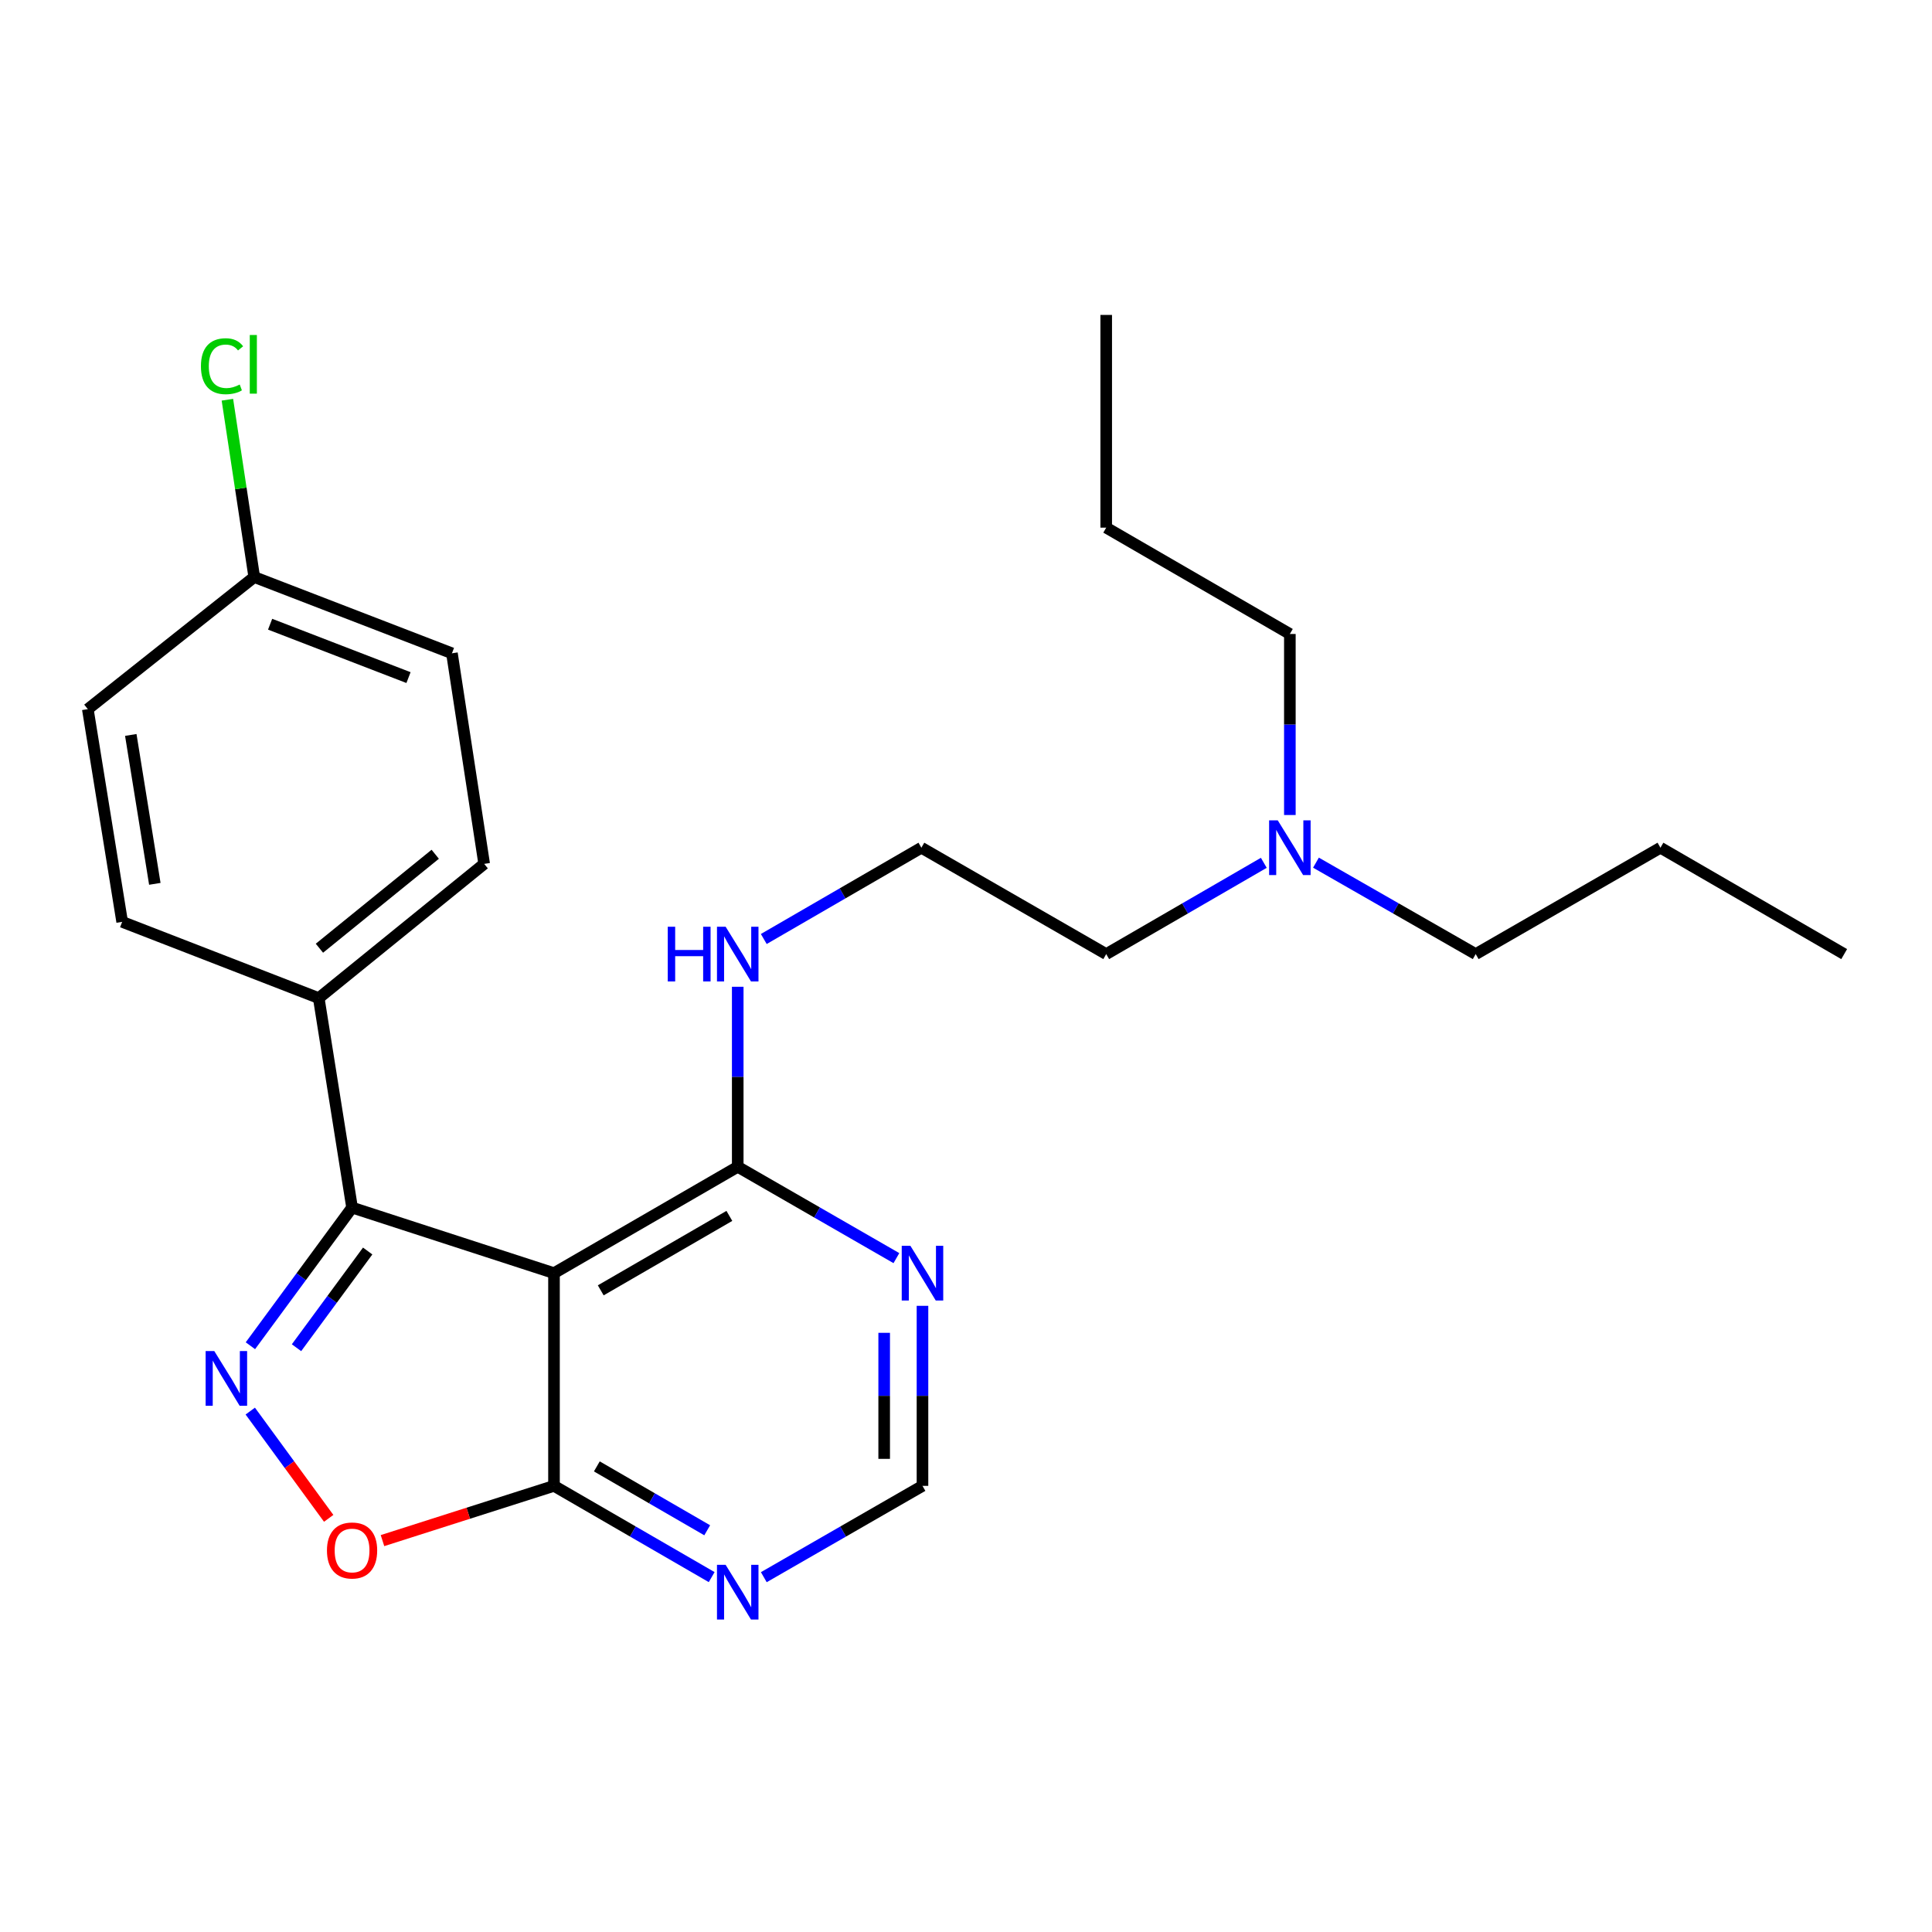 <?xml version='1.0' encoding='iso-8859-1'?>
<svg version='1.1' baseProfile='full'
              xmlns='http://www.w3.org/2000/svg'
                      xmlns:rdkit='http://www.rdkit.org/xml'
                      xmlns:xlink='http://www.w3.org/1999/xlink'
                  xml:space='preserve'
width='1000px' height='1000px' viewBox='0 0 1000 1000'>
<!-- END OF HEADER -->
<rect style='opacity:1.0;fill:#FFFFFF;stroke:none' width='1000' height='1000' x='0' y='0'> </rect>
<path class='bond-1' d='M 129.61,696.552 L 155.921,660.798' style='fill:none;fill-rule:evenodd;stroke:#0000FF;stroke-width:6px;stroke-linecap:butt;stroke-linejoin:miter;stroke-opacity:1' />
<path class='bond-1' d='M 155.921,660.798 L 182.232,625.043' style='fill:none;fill-rule:evenodd;stroke:#000000;stroke-width:6px;stroke-linecap:butt;stroke-linejoin:miter;stroke-opacity:1' />
<path class='bond-1' d='M 153.471,697.577 L 171.889,672.549' style='fill:none;fill-rule:evenodd;stroke:#0000FF;stroke-width:6px;stroke-linecap:butt;stroke-linejoin:miter;stroke-opacity:1' />
<path class='bond-1' d='M 171.889,672.549 L 190.307,647.521' style='fill:none;fill-rule:evenodd;stroke:#000000;stroke-width:6px;stroke-linecap:butt;stroke-linejoin:miter;stroke-opacity:1' />
<path class='bond-3' d='M 129.538,730.373 L 149.834,758.132' style='fill:none;fill-rule:evenodd;stroke:#0000FF;stroke-width:6px;stroke-linecap:butt;stroke-linejoin:miter;stroke-opacity:1' />
<path class='bond-3' d='M 149.834,758.132 L 170.13,785.891' style='fill:none;fill-rule:evenodd;stroke:#FF0000;stroke-width:6px;stroke-linecap:butt;stroke-linejoin:miter;stroke-opacity:1' />
<path class='bond-0' d='M 286.749,658.979 L 182.232,625.043' style='fill:none;fill-rule:evenodd;stroke:#000000;stroke-width:6px;stroke-linecap:butt;stroke-linejoin:miter;stroke-opacity:1' />
<path class='bond-4' d='M 286.749,658.979 L 381.848,603.929' style='fill:none;fill-rule:evenodd;stroke:#000000;stroke-width:6px;stroke-linecap:butt;stroke-linejoin:miter;stroke-opacity:1' />
<path class='bond-4' d='M 310.946,667.88 L 377.515,629.345' style='fill:none;fill-rule:evenodd;stroke:#000000;stroke-width:6px;stroke-linecap:butt;stroke-linejoin:miter;stroke-opacity:1' />
<path class='bond-25' d='M 286.749,658.979 L 286.749,769.08' style='fill:none;fill-rule:evenodd;stroke:#000000;stroke-width:6px;stroke-linecap:butt;stroke-linejoin:miter;stroke-opacity:1' />
<path class='bond-7' d='M 182.232,625.043 L 164.984,516.617' style='fill:none;fill-rule:evenodd;stroke:#000000;stroke-width:6px;stroke-linecap:butt;stroke-linejoin:miter;stroke-opacity:1' />
<path class='bond-2' d='M 286.749,769.08 L 242.362,783.249' style='fill:none;fill-rule:evenodd;stroke:#000000;stroke-width:6px;stroke-linecap:butt;stroke-linejoin:miter;stroke-opacity:1' />
<path class='bond-2' d='M 242.362,783.249 L 197.975,797.417' style='fill:none;fill-rule:evenodd;stroke:#FF0000;stroke-width:6px;stroke-linecap:butt;stroke-linejoin:miter;stroke-opacity:1' />
<path class='bond-5' d='M 286.749,769.08 L 327.555,792.697' style='fill:none;fill-rule:evenodd;stroke:#000000;stroke-width:6px;stroke-linecap:butt;stroke-linejoin:miter;stroke-opacity:1' />
<path class='bond-5' d='M 327.555,792.697 L 368.361,816.313' style='fill:none;fill-rule:evenodd;stroke:#0000FF;stroke-width:6px;stroke-linecap:butt;stroke-linejoin:miter;stroke-opacity:1' />
<path class='bond-5' d='M 308.922,759.005 L 337.486,775.537' style='fill:none;fill-rule:evenodd;stroke:#000000;stroke-width:6px;stroke-linecap:butt;stroke-linejoin:miter;stroke-opacity:1' />
<path class='bond-5' d='M 337.486,775.537 L 366.05,792.069' style='fill:none;fill-rule:evenodd;stroke:#0000FF;stroke-width:6px;stroke-linecap:butt;stroke-linejoin:miter;stroke-opacity:1' />
<path class='bond-6' d='M 381.848,603.929 L 422.912,627.569' style='fill:none;fill-rule:evenodd;stroke:#000000;stroke-width:6px;stroke-linecap:butt;stroke-linejoin:miter;stroke-opacity:1' />
<path class='bond-6' d='M 422.912,627.569 L 463.977,651.208' style='fill:none;fill-rule:evenodd;stroke:#0000FF;stroke-width:6px;stroke-linecap:butt;stroke-linejoin:miter;stroke-opacity:1' />
<path class='bond-9' d='M 381.848,603.929 L 381.848,557.34' style='fill:none;fill-rule:evenodd;stroke:#000000;stroke-width:6px;stroke-linecap:butt;stroke-linejoin:miter;stroke-opacity:1' />
<path class='bond-9' d='M 381.848,557.34 L 381.848,510.751' style='fill:none;fill-rule:evenodd;stroke:#0000FF;stroke-width:6px;stroke-linecap:butt;stroke-linejoin:miter;stroke-opacity:1' />
<path class='bond-8' d='M 395.346,816.35 L 436.411,792.715' style='fill:none;fill-rule:evenodd;stroke:#0000FF;stroke-width:6px;stroke-linecap:butt;stroke-linejoin:miter;stroke-opacity:1' />
<path class='bond-8' d='M 436.411,792.715 L 477.475,769.08' style='fill:none;fill-rule:evenodd;stroke:#000000;stroke-width:6px;stroke-linecap:butt;stroke-linejoin:miter;stroke-opacity:1' />
<path class='bond-26' d='M 477.475,675.892 L 477.475,722.486' style='fill:none;fill-rule:evenodd;stroke:#0000FF;stroke-width:6px;stroke-linecap:butt;stroke-linejoin:miter;stroke-opacity:1' />
<path class='bond-26' d='M 477.475,722.486 L 477.475,769.08' style='fill:none;fill-rule:evenodd;stroke:#000000;stroke-width:6px;stroke-linecap:butt;stroke-linejoin:miter;stroke-opacity:1' />
<path class='bond-26' d='M 457.649,689.87 L 457.649,722.486' style='fill:none;fill-rule:evenodd;stroke:#0000FF;stroke-width:6px;stroke-linecap:butt;stroke-linejoin:miter;stroke-opacity:1' />
<path class='bond-26' d='M 457.649,722.486 L 457.649,755.102' style='fill:none;fill-rule:evenodd;stroke:#000000;stroke-width:6px;stroke-linecap:butt;stroke-linejoin:miter;stroke-opacity:1' />
<path class='bond-10' d='M 164.984,516.617 L 250.61,447.138' style='fill:none;fill-rule:evenodd;stroke:#000000;stroke-width:6px;stroke-linecap:butt;stroke-linejoin:miter;stroke-opacity:1' />
<path class='bond-10' d='M 165.335,490.8 L 225.274,442.164' style='fill:none;fill-rule:evenodd;stroke:#000000;stroke-width:6px;stroke-linecap:butt;stroke-linejoin:miter;stroke-opacity:1' />
<path class='bond-11' d='M 164.984,516.617 L 63.232,477.152' style='fill:none;fill-rule:evenodd;stroke:#000000;stroke-width:6px;stroke-linecap:butt;stroke-linejoin:miter;stroke-opacity:1' />
<path class='bond-17' d='M 395.334,486.027 L 436.118,462.402' style='fill:none;fill-rule:evenodd;stroke:#0000FF;stroke-width:6px;stroke-linecap:butt;stroke-linejoin:miter;stroke-opacity:1' />
<path class='bond-17' d='M 436.118,462.402 L 476.903,438.778' style='fill:none;fill-rule:evenodd;stroke:#000000;stroke-width:6px;stroke-linecap:butt;stroke-linejoin:miter;stroke-opacity:1' />
<path class='bond-14' d='M 250.61,447.138 L 233.923,338.149' style='fill:none;fill-rule:evenodd;stroke:#000000;stroke-width:6px;stroke-linecap:butt;stroke-linejoin:miter;stroke-opacity:1' />
<path class='bond-15' d='M 63.232,477.152 L 45.455,367.051' style='fill:none;fill-rule:evenodd;stroke:#000000;stroke-width:6px;stroke-linecap:butt;stroke-linejoin:miter;stroke-opacity:1' />
<path class='bond-15' d='M 80.138,457.477 L 67.694,380.406' style='fill:none;fill-rule:evenodd;stroke:#000000;stroke-width:6px;stroke-linecap:butt;stroke-linejoin:miter;stroke-opacity:1' />
<path class='bond-12' d='M 131.599,298.673 L 45.455,367.051' style='fill:none;fill-rule:evenodd;stroke:#000000;stroke-width:6px;stroke-linecap:butt;stroke-linejoin:miter;stroke-opacity:1' />
<path class='bond-16' d='M 131.599,298.673 L 124.648,252.785' style='fill:none;fill-rule:evenodd;stroke:#000000;stroke-width:6px;stroke-linecap:butt;stroke-linejoin:miter;stroke-opacity:1' />
<path class='bond-16' d='M 124.648,252.785 L 117.698,206.897' style='fill:none;fill-rule:evenodd;stroke:#00CC00;stroke-width:6px;stroke-linecap:butt;stroke-linejoin:miter;stroke-opacity:1' />
<path class='bond-27' d='M 131.599,298.673 L 233.923,338.149' style='fill:none;fill-rule:evenodd;stroke:#000000;stroke-width:6px;stroke-linecap:butt;stroke-linejoin:miter;stroke-opacity:1' />
<path class='bond-27' d='M 139.811,323.092 L 211.439,350.725' style='fill:none;fill-rule:evenodd;stroke:#000000;stroke-width:6px;stroke-linecap:butt;stroke-linejoin:miter;stroke-opacity:1' />
<path class='bond-13' d='M 654.143,446.59 L 613.359,470.214' style='fill:none;fill-rule:evenodd;stroke:#0000FF;stroke-width:6px;stroke-linecap:butt;stroke-linejoin:miter;stroke-opacity:1' />
<path class='bond-13' d='M 613.359,470.214 L 572.574,493.839' style='fill:none;fill-rule:evenodd;stroke:#000000;stroke-width:6px;stroke-linecap:butt;stroke-linejoin:miter;stroke-opacity:1' />
<path class='bond-19' d='M 681.14,446.512 L 722.479,470.175' style='fill:none;fill-rule:evenodd;stroke:#0000FF;stroke-width:6px;stroke-linecap:butt;stroke-linejoin:miter;stroke-opacity:1' />
<path class='bond-19' d='M 722.479,470.175 L 763.819,493.839' style='fill:none;fill-rule:evenodd;stroke:#000000;stroke-width:6px;stroke-linecap:butt;stroke-linejoin:miter;stroke-opacity:1' />
<path class='bond-20' d='M 667.629,421.852 L 667.629,375' style='fill:none;fill-rule:evenodd;stroke:#0000FF;stroke-width:6px;stroke-linecap:butt;stroke-linejoin:miter;stroke-opacity:1' />
<path class='bond-20' d='M 667.629,375 L 667.629,328.148' style='fill:none;fill-rule:evenodd;stroke:#000000;stroke-width:6px;stroke-linecap:butt;stroke-linejoin:miter;stroke-opacity:1' />
<path class='bond-18' d='M 476.903,438.778 L 572.574,493.839' style='fill:none;fill-rule:evenodd;stroke:#000000;stroke-width:6px;stroke-linecap:butt;stroke-linejoin:miter;stroke-opacity:1' />
<path class='bond-22' d='M 763.819,493.839 L 859.446,438.778' style='fill:none;fill-rule:evenodd;stroke:#000000;stroke-width:6px;stroke-linecap:butt;stroke-linejoin:miter;stroke-opacity:1' />
<path class='bond-21' d='M 667.629,328.148 L 572.574,273.109' style='fill:none;fill-rule:evenodd;stroke:#000000;stroke-width:6px;stroke-linecap:butt;stroke-linejoin:miter;stroke-opacity:1' />
<path class='bond-24' d='M 572.574,273.109 L 572.574,163.008' style='fill:none;fill-rule:evenodd;stroke:#000000;stroke-width:6px;stroke-linecap:butt;stroke-linejoin:miter;stroke-opacity:1' />
<path class='bond-23' d='M 859.446,438.778 L 954.545,493.839' style='fill:none;fill-rule:evenodd;stroke:#000000;stroke-width:6px;stroke-linecap:butt;stroke-linejoin:miter;stroke-opacity:1' />
<path  class='atom-0' d='M 110.91 699.297
L 120.19 714.297
Q 121.11 715.777, 122.59 718.457
Q 124.07 721.137, 124.15 721.297
L 124.15 699.297
L 127.91 699.297
L 127.91 727.617
L 124.03 727.617
L 114.07 711.217
Q 112.91 709.297, 111.67 707.097
Q 110.47 704.897, 110.11 704.217
L 110.11 727.617
L 106.43 727.617
L 106.43 699.297
L 110.91 699.297
' fill='#0000FF'/>
<path  class='atom-4' d='M 169.232 802.523
Q 169.232 795.723, 172.592 791.923
Q 175.952 788.123, 182.232 788.123
Q 188.512 788.123, 191.872 791.923
Q 195.232 795.723, 195.232 802.523
Q 195.232 809.403, 191.832 813.323
Q 188.432 817.203, 182.232 817.203
Q 175.992 817.203, 172.592 813.323
Q 169.232 809.443, 169.232 802.523
M 182.232 814.003
Q 186.552 814.003, 188.872 811.123
Q 191.232 808.203, 191.232 802.523
Q 191.232 796.963, 188.872 794.163
Q 186.552 791.323, 182.232 791.323
Q 177.912 791.323, 175.552 794.123
Q 173.232 796.923, 173.232 802.523
Q 173.232 808.243, 175.552 811.123
Q 177.912 814.003, 182.232 814.003
' fill='#FF0000'/>
<path  class='atom-6' d='M 375.588 809.959
L 384.868 824.959
Q 385.788 826.439, 387.268 829.119
Q 388.748 831.799, 388.828 831.959
L 388.828 809.959
L 392.588 809.959
L 392.588 838.279
L 388.708 838.279
L 378.748 821.879
Q 377.588 819.959, 376.348 817.759
Q 375.148 815.559, 374.788 814.879
L 374.788 838.279
L 371.108 838.279
L 371.108 809.959
L 375.588 809.959
' fill='#0000FF'/>
<path  class='atom-7' d='M 471.215 644.819
L 480.495 659.819
Q 481.415 661.299, 482.895 663.979
Q 484.375 666.659, 484.455 666.819
L 484.455 644.819
L 488.215 644.819
L 488.215 673.139
L 484.335 673.139
L 474.375 656.739
Q 473.215 654.819, 471.975 652.619
Q 470.775 650.419, 470.415 649.739
L 470.415 673.139
L 466.735 673.139
L 466.735 644.819
L 471.215 644.819
' fill='#0000FF'/>
<path  class='atom-10' d='M 345.628 479.679
L 349.468 479.679
L 349.468 491.719
L 363.948 491.719
L 363.948 479.679
L 367.788 479.679
L 367.788 507.999
L 363.948 507.999
L 363.948 494.919
L 349.468 494.919
L 349.468 507.999
L 345.628 507.999
L 345.628 479.679
' fill='#0000FF'/>
<path  class='atom-10' d='M 375.588 479.679
L 384.868 494.679
Q 385.788 496.159, 387.268 498.839
Q 388.748 501.519, 388.828 501.679
L 388.828 479.679
L 392.588 479.679
L 392.588 507.999
L 388.708 507.999
L 378.748 491.599
Q 377.588 489.679, 376.348 487.479
Q 375.148 485.279, 374.788 484.599
L 374.788 507.999
L 371.108 507.999
L 371.108 479.679
L 375.588 479.679
' fill='#0000FF'/>
<path  class='atom-14' d='M 661.369 424.618
L 670.649 439.618
Q 671.569 441.098, 673.049 443.778
Q 674.529 446.458, 674.609 446.618
L 674.609 424.618
L 678.369 424.618
L 678.369 452.938
L 674.489 452.938
L 664.529 436.538
Q 663.369 434.618, 662.129 432.418
Q 660.929 430.218, 660.569 429.538
L 660.569 452.938
L 656.889 452.938
L 656.889 424.618
L 661.369 424.618
' fill='#0000FF'/>
<path  class='atom-17' d='M 104.003 189.553
Q 104.003 182.513, 107.283 178.833
Q 110.603 175.113, 116.883 175.113
Q 122.723 175.113, 125.843 179.233
L 123.203 181.393
Q 120.923 178.393, 116.883 178.393
Q 112.603 178.393, 110.323 181.273
Q 108.083 184.113, 108.083 189.553
Q 108.083 195.153, 110.403 198.033
Q 112.763 200.913, 117.323 200.913
Q 120.443 200.913, 124.083 199.033
L 125.203 202.033
Q 123.723 202.993, 121.483 203.553
Q 119.243 204.113, 116.763 204.113
Q 110.603 204.113, 107.283 200.353
Q 104.003 196.593, 104.003 189.553
' fill='#00CC00'/>
<path  class='atom-17' d='M 129.283 173.393
L 132.963 173.393
L 132.963 203.753
L 129.283 203.753
L 129.283 173.393
' fill='#00CC00'/>
</svg>
